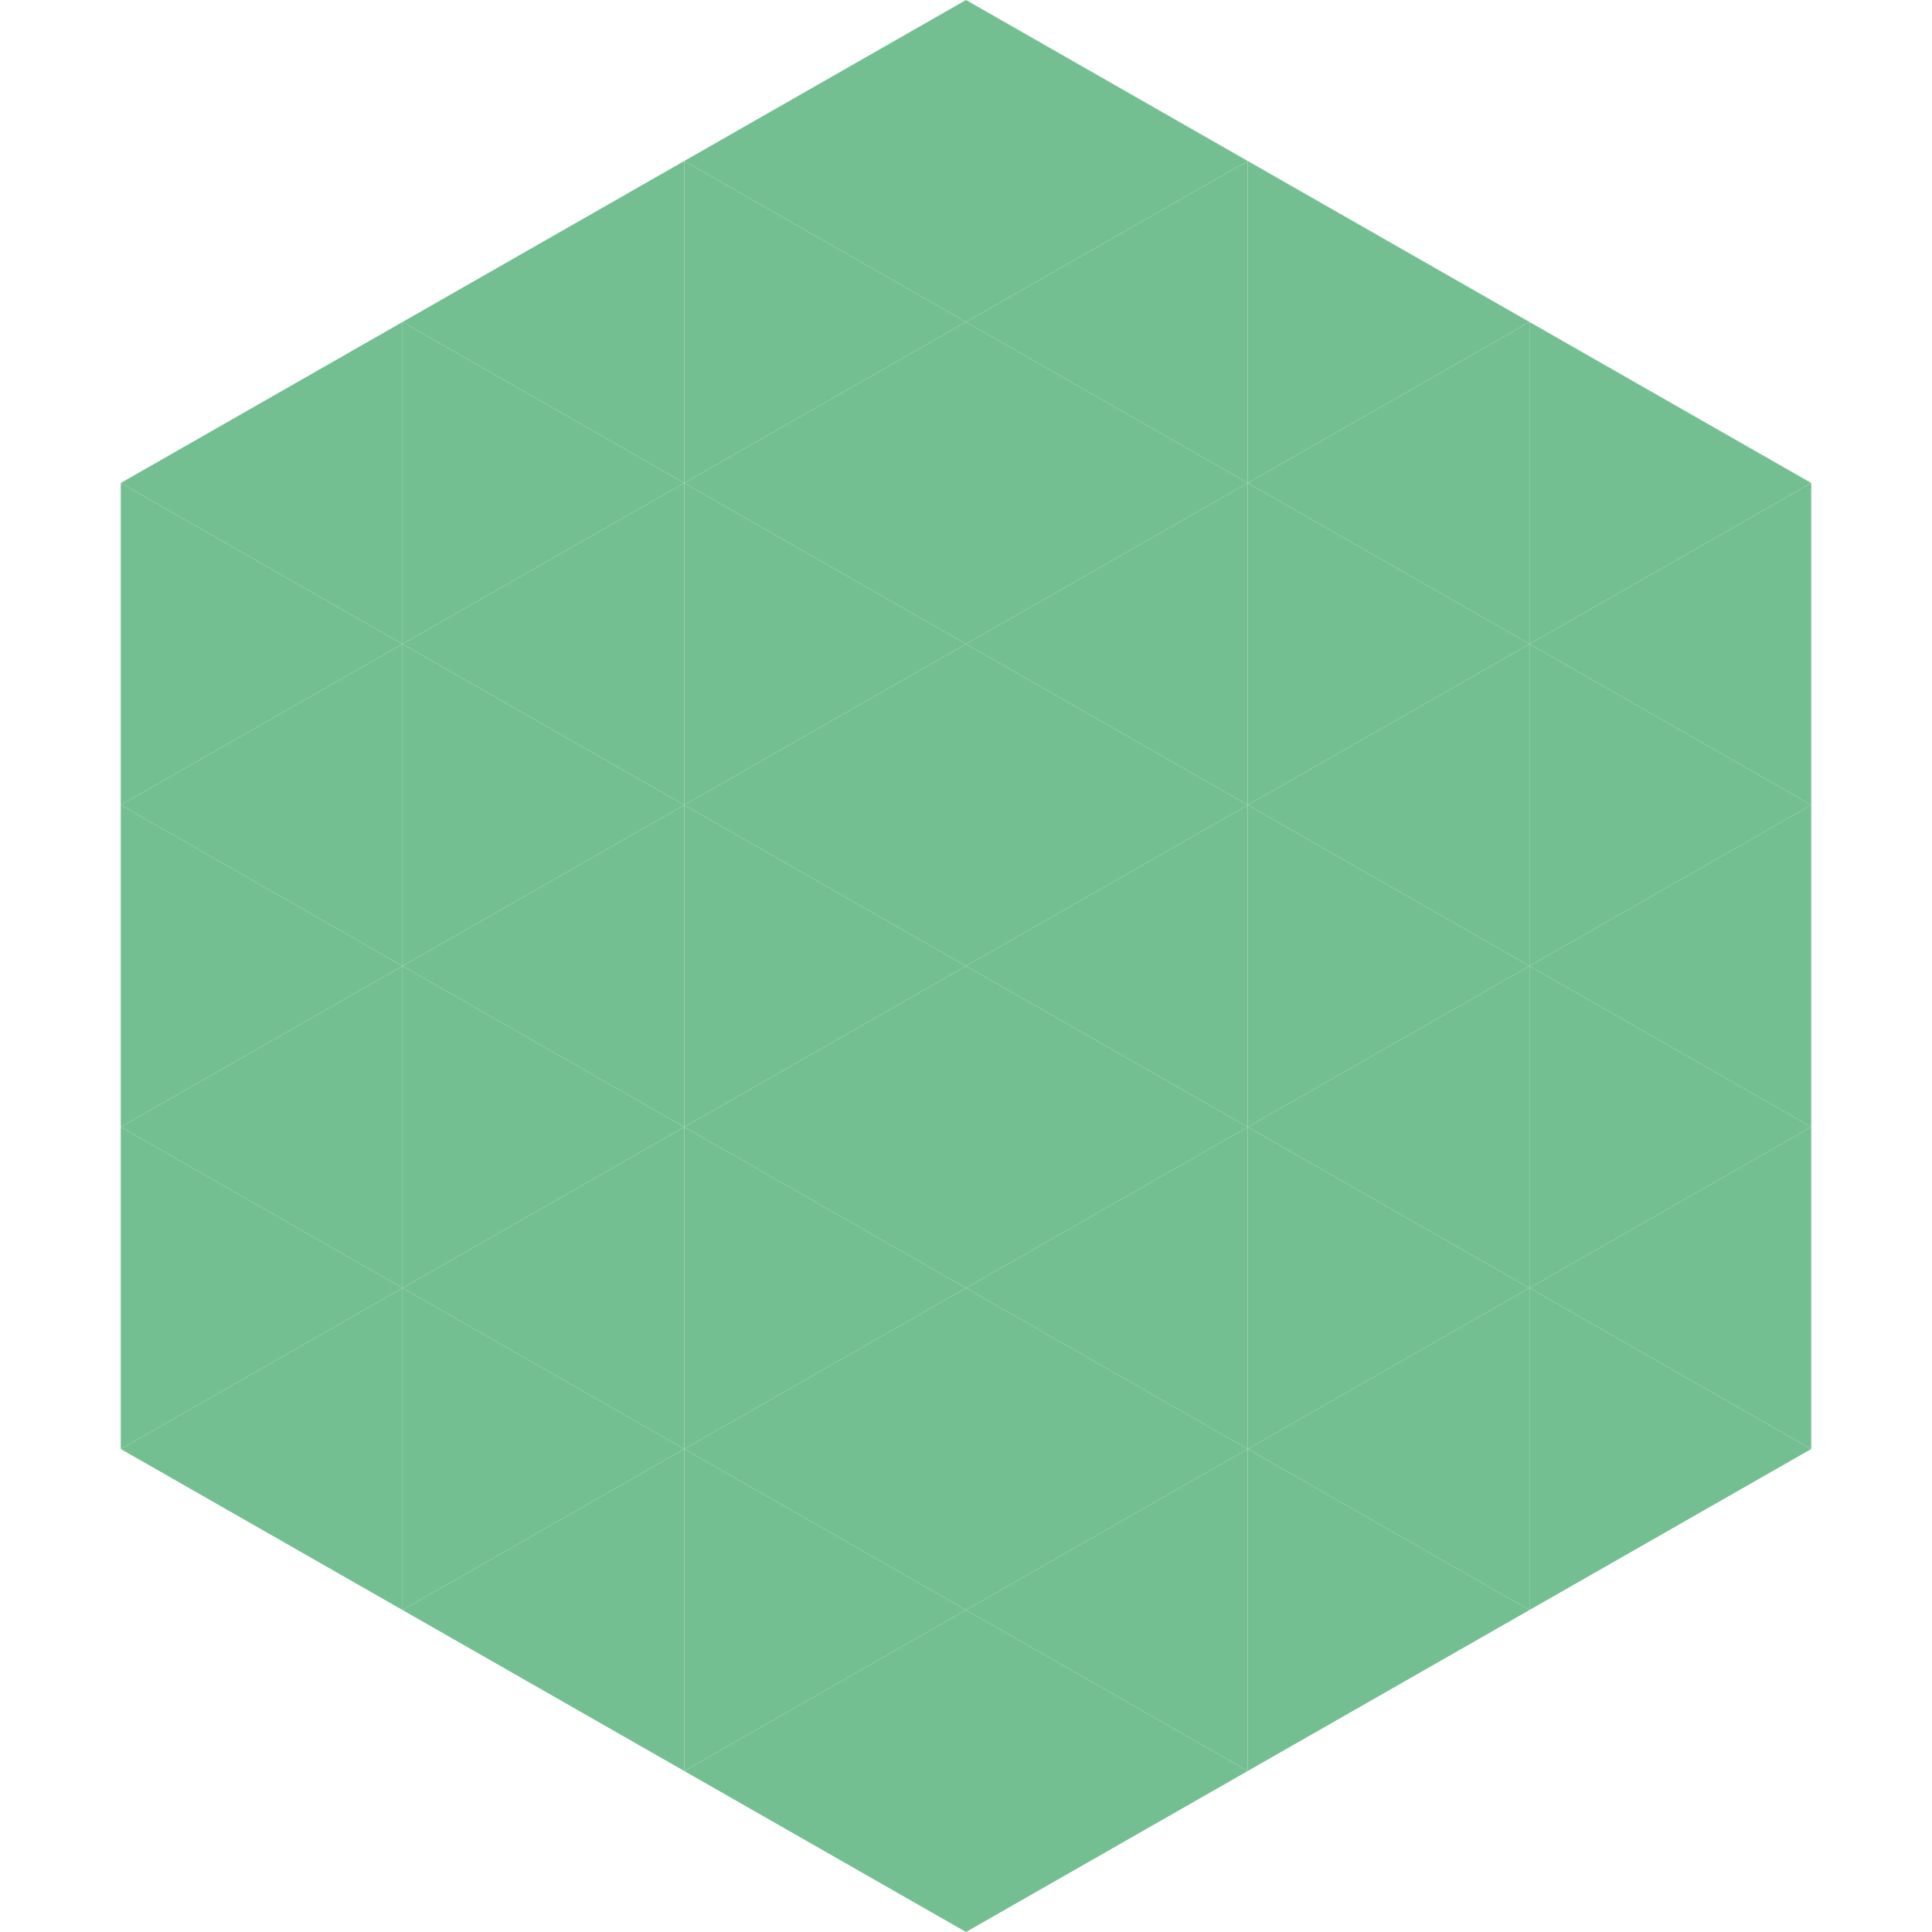 <?xml version="1.0"?>
<!-- Generated by SVGo -->
<svg width="240" height="240"
     xmlns="http://www.w3.org/2000/svg"
     xmlns:xlink="http://www.w3.org/1999/xlink">
<polygon points="50,40 15,60 50,80" style="fill:rgb(116,191,145)" />
<polygon points="190,40 225,60 190,80" style="fill:rgb(116,191,145)" />
<polygon points="15,60 50,80 15,100" style="fill:rgb(116,191,145)" />
<polygon points="225,60 190,80 225,100" style="fill:rgb(116,191,145)" />
<polygon points="50,80 15,100 50,120" style="fill:rgb(116,191,145)" />
<polygon points="190,80 225,100 190,120" style="fill:rgb(116,191,145)" />
<polygon points="15,100 50,120 15,140" style="fill:rgb(116,191,145)" />
<polygon points="225,100 190,120 225,140" style="fill:rgb(116,191,145)" />
<polygon points="50,120 15,140 50,160" style="fill:rgb(116,191,145)" />
<polygon points="190,120 225,140 190,160" style="fill:rgb(116,191,145)" />
<polygon points="15,140 50,160 15,180" style="fill:rgb(116,191,145)" />
<polygon points="225,140 190,160 225,180" style="fill:rgb(116,191,145)" />
<polygon points="50,160 15,180 50,200" style="fill:rgb(116,191,145)" />
<polygon points="190,160 225,180 190,200" style="fill:rgb(116,191,145)" />
<polygon points="15,180 50,200 15,220" style="fill:rgb(255,255,255); fill-opacity:0" />
<polygon points="225,180 190,200 225,220" style="fill:rgb(255,255,255); fill-opacity:0" />
<polygon points="50,0 85,20 50,40" style="fill:rgb(255,255,255); fill-opacity:0" />
<polygon points="190,0 155,20 190,40" style="fill:rgb(255,255,255); fill-opacity:0" />
<polygon points="85,20 50,40 85,60" style="fill:rgb(116,191,145)" />
<polygon points="155,20 190,40 155,60" style="fill:rgb(116,191,145)" />
<polygon points="50,40 85,60 50,80" style="fill:rgb(116,191,145)" />
<polygon points="190,40 155,60 190,80" style="fill:rgb(116,191,145)" />
<polygon points="85,60 50,80 85,100" style="fill:rgb(116,191,145)" />
<polygon points="155,60 190,80 155,100" style="fill:rgb(116,191,145)" />
<polygon points="50,80 85,100 50,120" style="fill:rgb(116,191,145)" />
<polygon points="190,80 155,100 190,120" style="fill:rgb(116,191,145)" />
<polygon points="85,100 50,120 85,140" style="fill:rgb(116,191,145)" />
<polygon points="155,100 190,120 155,140" style="fill:rgb(116,191,145)" />
<polygon points="50,120 85,140 50,160" style="fill:rgb(116,191,145)" />
<polygon points="190,120 155,140 190,160" style="fill:rgb(116,191,145)" />
<polygon points="85,140 50,160 85,180" style="fill:rgb(116,191,145)" />
<polygon points="155,140 190,160 155,180" style="fill:rgb(116,191,145)" />
<polygon points="50,160 85,180 50,200" style="fill:rgb(116,191,145)" />
<polygon points="190,160 155,180 190,200" style="fill:rgb(116,191,145)" />
<polygon points="85,180 50,200 85,220" style="fill:rgb(116,191,145)" />
<polygon points="155,180 190,200 155,220" style="fill:rgb(116,191,145)" />
<polygon points="120,0 85,20 120,40" style="fill:rgb(116,191,145)" />
<polygon points="120,0 155,20 120,40" style="fill:rgb(116,191,145)" />
<polygon points="85,20 120,40 85,60" style="fill:rgb(116,191,145)" />
<polygon points="155,20 120,40 155,60" style="fill:rgb(116,191,145)" />
<polygon points="120,40 85,60 120,80" style="fill:rgb(116,191,145)" />
<polygon points="120,40 155,60 120,80" style="fill:rgb(116,191,145)" />
<polygon points="85,60 120,80 85,100" style="fill:rgb(116,191,145)" />
<polygon points="155,60 120,80 155,100" style="fill:rgb(116,191,145)" />
<polygon points="120,80 85,100 120,120" style="fill:rgb(116,191,145)" />
<polygon points="120,80 155,100 120,120" style="fill:rgb(116,191,145)" />
<polygon points="85,100 120,120 85,140" style="fill:rgb(116,191,145)" />
<polygon points="155,100 120,120 155,140" style="fill:rgb(116,191,145)" />
<polygon points="120,120 85,140 120,160" style="fill:rgb(116,191,145)" />
<polygon points="120,120 155,140 120,160" style="fill:rgb(116,191,145)" />
<polygon points="85,140 120,160 85,180" style="fill:rgb(116,191,145)" />
<polygon points="155,140 120,160 155,180" style="fill:rgb(116,191,145)" />
<polygon points="120,160 85,180 120,200" style="fill:rgb(116,191,145)" />
<polygon points="120,160 155,180 120,200" style="fill:rgb(116,191,145)" />
<polygon points="85,180 120,200 85,220" style="fill:rgb(116,191,145)" />
<polygon points="155,180 120,200 155,220" style="fill:rgb(116,191,145)" />
<polygon points="120,200 85,220 120,240" style="fill:rgb(116,191,145)" />
<polygon points="120,200 155,220 120,240" style="fill:rgb(116,191,145)" />
<polygon points="85,220 120,240 85,260" style="fill:rgb(255,255,255); fill-opacity:0" />
<polygon points="155,220 120,240 155,260" style="fill:rgb(255,255,255); fill-opacity:0" />
</svg>
